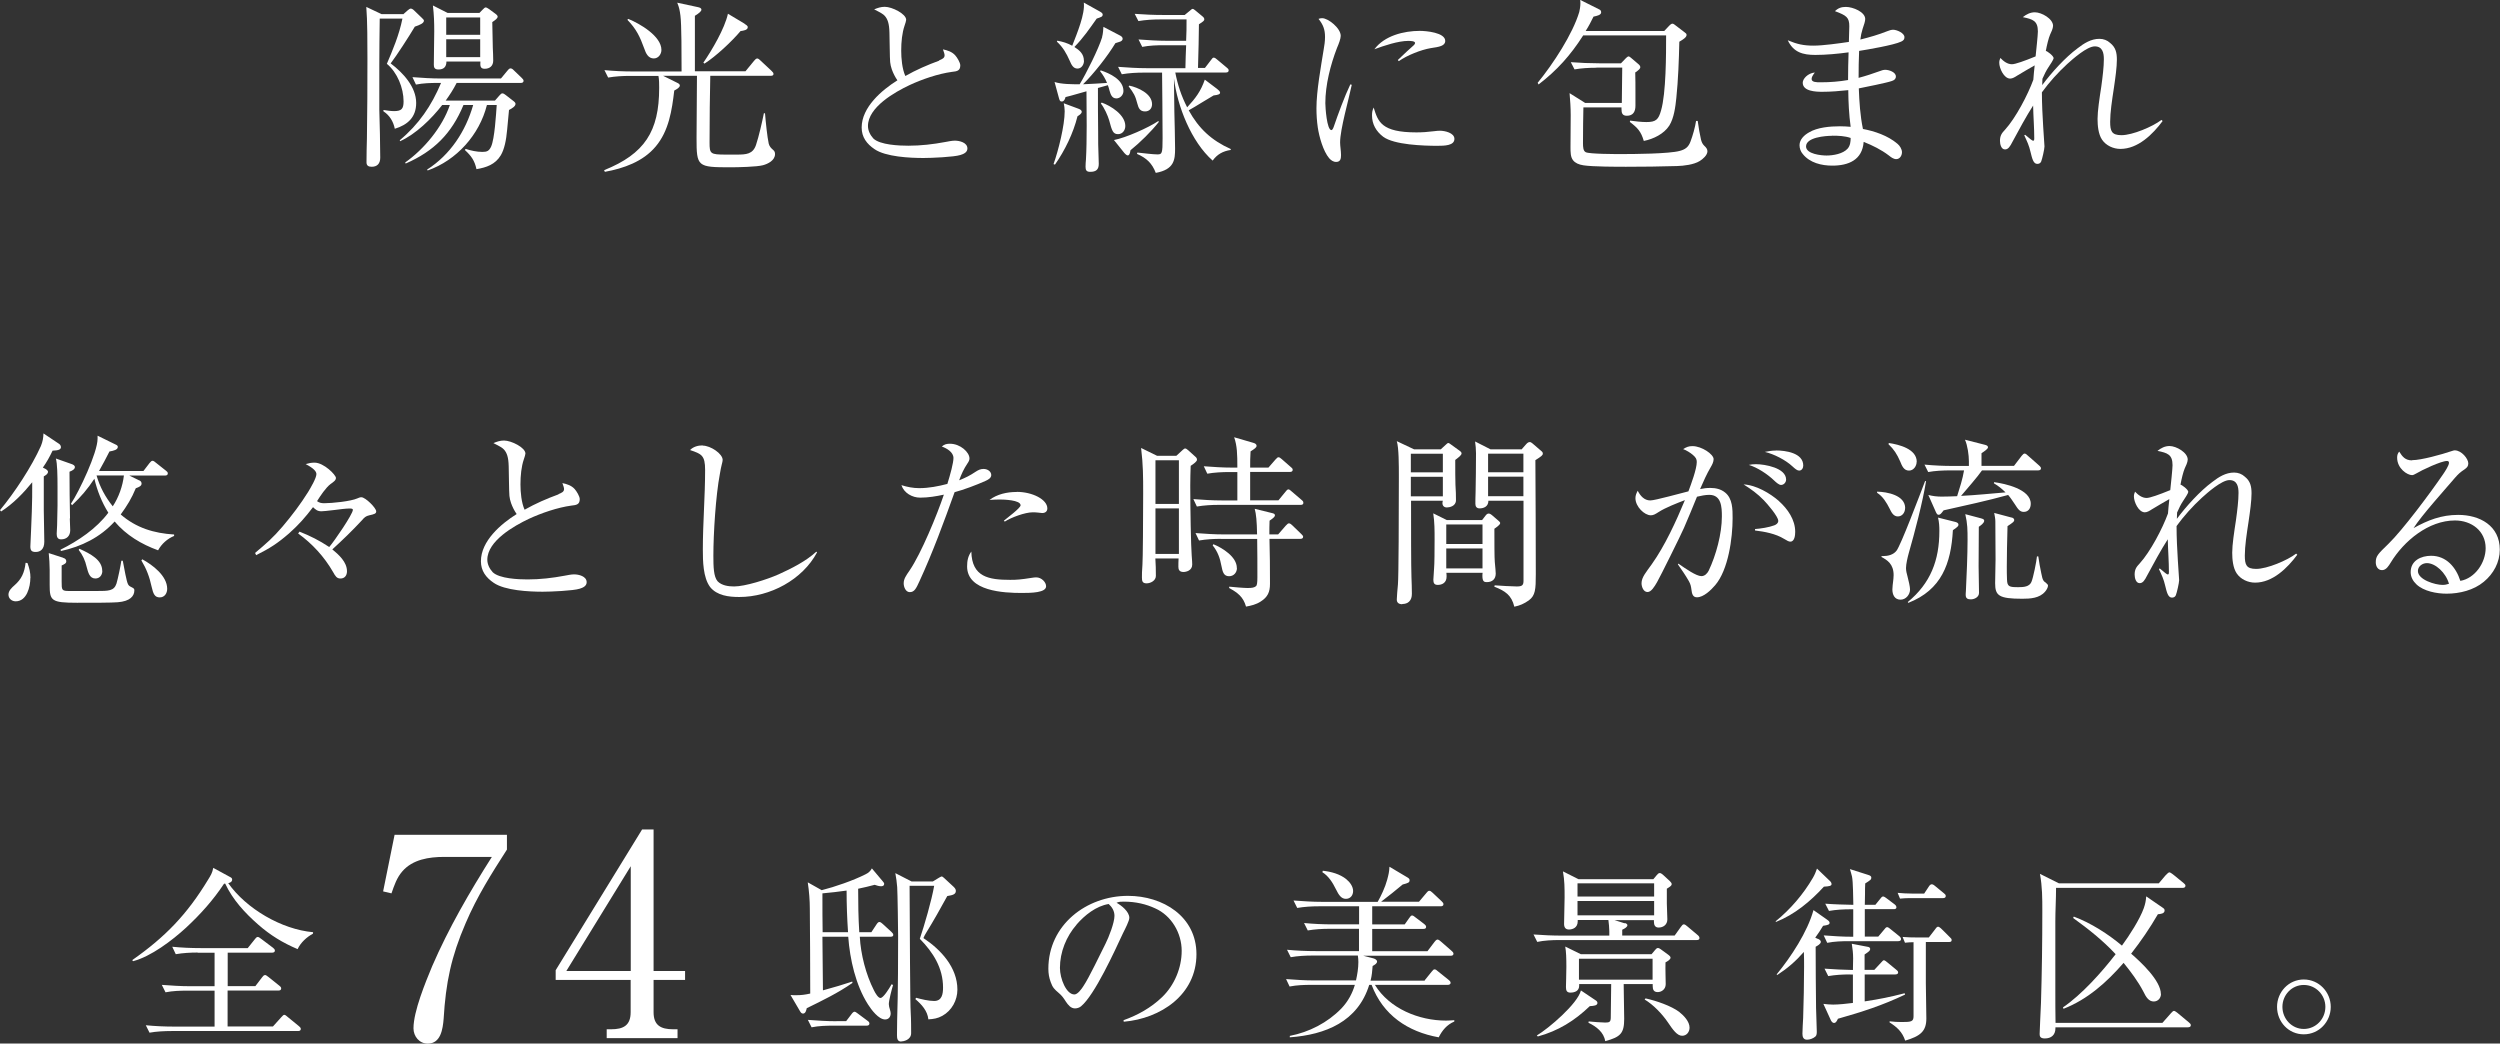 <?xml version="1.0" encoding="UTF-8"?>
<svg id="Layer_2" data-name="Layer 2" xmlns="http://www.w3.org/2000/svg" viewBox="0 0 242.09 101.05">
  <rect x="0" y="0" width="242.09" height="101.05" fill="#333333" stroke="none"/>
  <defs>
    <style>
      .cls-1 {
        fill: #fff;
      }
    </style>
  </defs>
  <g id="_文字" data-name="文字">
    <g>
      <path class="cls-1" d="M39.04,1.39l.43-.38c.11-.09,.22-.18,.31-.18,.07,0,.22,.07,.32,.18l.77,.74c.13,.13,.18,.18,.18,.25,0,.25-.38,.41-.88,.58-.52,.88-1.75,2.79-2.34,3.56,1.19,.9,2.47,2.27,2.47,3.83,0,1.39-.83,2.12-2.07,2.5-.14-.7-.5-1.3-1.1-1.69v-.13c.34,.05,.68,.11,1.03,.11,.72,0,.92-.22,.92-.94,0-1.3-.61-2.81-1.62-3.64,.56-1.31,1.19-2.79,1.51-4.38h-2.2c-.02,1.57-.04,3.11-.04,4.52v4.3c.04,1.55,.09,3.19,.09,4.65,0,.59-.31,.88-.83,.88-.31,0-.5-.11-.5-.43,0-.77,.02-1.55,.04-2.32,.04-2.57,.05-5.15,.05-7.72,0-1.35,0-3.75-.11-5.01l1.48,.7h2.09Zm-.29,12.3l-.04-.11c1.84-1.53,3.08-3.35,4-5.55h-.31c-.7,0-1.42,.02-2.12,.16l-.34-.72c.92,.07,1.84,.13,2.75,.13h5.82l.63-.76c.07-.09,.18-.22,.29-.22s.22,.07,.32,.18l.77,.74c.11,.11,.18,.18,.18,.29,0,.16-.14,.2-.27,.2h-6.21c-.32,.63-.65,1.13-1.06,1.71h4.77l.41-.47c.11-.13,.22-.23,.29-.23,.13,0,.22,.07,.34,.16l.81,.63c.07,.05,.14,.14,.14,.23,0,.23-.32,.43-.63,.59-.07,.68-.13,1.3-.18,1.91-.09,1.03-.27,1.89-.61,2.47-.54,.9-1.4,1.19-2.36,1.35-.18-.83-.5-1.28-1.12-1.85l.07-.11c.5,.16,1.08,.29,1.62,.29,.45,0,.65-.09,.85-.52,.34-.77,.47-3.06,.54-4.02h-.95c-.72,2.88-2.93,5.35-5.74,6.34l-.05-.09c2.25-1.44,3.73-3.71,4.46-6.25h-.94c-1.15,2.77-2.86,4.47-5.6,5.67l-.04-.11c1.82-1.28,3.6-3.42,4.32-5.56h-.74c-1.01,1.31-2.56,2.83-4.09,3.51ZM46.42,1.26l.31-.32c.14-.14,.22-.22,.29-.22s.18,.04,.34,.16l.61,.45c.13,.09,.22,.2,.22,.27,0,.18-.2,.32-.52,.54,.02,.83,.04,1.64,.05,2.47,.02,.36,.04,.94,.04,1.26,0,.5-.32,.79-.83,.79-.45,0-.43-.32-.41-.7h-3.29c0,.5-.25,.77-.77,.77-.4,0-.45-.22-.45-.47,0-1.06,.04-2.29,.04-3.21,0-.86-.02-1.6-.13-2.52l1.42,.72h3.1Zm-3.21,2.11h3.29V1.69h-3.29v1.67Zm0,2.16h3.29v-1.73h-3.29v1.73Z"/>
      <path class="cls-1" d="M72.19,6.9l.83-1.01c.09-.11,.2-.23,.31-.23s.27,.16,.31,.2l1.08,1.01c.14,.13,.18,.2,.18,.29,0,.16-.14,.18-.27,.18h-5.85c-.04,2-.07,4-.07,6.46,0,1.1,.07,1.17,1.6,1.17h1.03c.92,0,1.57-.04,1.87-.94,.27-.81,.59-2.2,.76-3.06h.11c.07,.86,.22,2.32,.36,2.94,.07,.27,.22,.43,.43,.61,.13,.11,.18,.23,.18,.4,0,.61-.68,.95-1.17,1.08-.59,.16-2.43,.2-3.12,.2-3.24,0-3.31-.05-3.31-2.83,0-1.96,.04-4.05,.04-6.03h-3.28l1.35,.67c.11,.05,.27,.13,.27,.27,0,.16-.2,.31-.54,.49-.22,1.89-.52,3.91-1.8,5.42-1.22,1.46-3.1,2.12-4.92,2.45l-.07-.16c3.92-1.58,5.33-3.75,5.33-7.96,0-.36,0-.81-.07-1.17h-2.75c-.7,0-1.42,.04-2.12,.16l-.36-.72c.92,.09,1.85,.13,2.77,.13h4.7c0-1.49,0-4.63-.11-5.4-.07-.52-.11-.77-.31-1.26l2,.43c.18,.04,.34,.09,.34,.25,0,.14-.18,.31-.63,.59V6.9h4.92Zm-8.14-2.07c0,.41-.29,.83-.74,.83-.54,0-.77-.5-.92-.95-.41-1.13-.77-1.91-1.64-2.79l.09-.09c1.1,.45,3.21,1.66,3.21,3.01Zm8.05-2.52c.14,.09,.31,.18,.31,.32,0,.29-.43,.34-.7,.38-.85,1.01-2.39,2.45-3.49,3.15l-.11-.09c.83-1.21,2.07-3.31,2.38-4.74l1.62,.97Z"/>
      <path class="cls-1" d="M90.93,5.85c.32-.13,.54-.23,.54-.49,0-.11-.05-.29-.16-.58,.43,.09,.88,.23,1.19,.58,.18,.2,.49,.7,.49,.97,0,.52-.31,.58-.81,.63-1.33,.18-2.9,.72-4.1,1.28-1.42,.67-4.03,2.14-4.03,3.96,0,.45,.22,.88,.52,1.21,.65,.63,2.52,.7,3.39,.7,1.21,0,2.41-.14,3.58-.36,.27-.05,.65-.13,.92-.13,.45,0,1.22,.18,1.22,.76,0,.38-.38,.54-.68,.63-.63,.2-2.83,.29-3.58,.29-1.3,0-3.66-.11-4.74-.86-.74-.5-1.24-1.15-1.24-2.09,0-1.96,1.94-3.62,3.46-4.57-.23-.34-.4-.67-.54-1.06-.09-.25-.13-.47-.16-.7-.04-.32-.05-2.38-.07-2.86-.02-.9-.18-1.31-.45-1.62-.16-.18-.41-.32-1.03-.63,.32-.14,.65-.25,1.03-.25,.7,0,2.07,.68,2.07,1.26,0,.09-.07,.32-.16,.58-.23,.67-.32,1.55-.32,2.41,0,.76,.09,1.76,.4,2.45,1.04-.59,2.16-1.08,3.29-1.49Z"/>
      <path class="cls-1" d="M103.1,10.77c0-.27-.04-.52-.09-.77l1.4,.52c.14,.05,.34,.13,.34,.31s-.27,.34-.41,.43c-.41,1.64-1.21,3.29-2.18,4.68l-.14-.05c.47-1.31,1.08-3.75,1.08-5.11Zm3.62-7.18c.09-.32,.11-.67,.13-.99l1.55,.81c.14,.07,.31,.16,.31,.34s-.16,.27-.36,.32l-.34,.11c-.77,1.28-2.07,2.92-3.13,3.98,.77-.02,1.55-.09,2.32-.13-.18-.43-.38-.77-.67-1.13l.05-.09c.88,.29,2.21,.9,2.21,2,0,.38-.31,.72-.68,.72-.45,0-.56-.4-.67-.76-.05-.18-.09-.36-.16-.52l-.96,.27c0,1.42,0,2.85,.02,4.27,0,.79,0,1.58,.04,2.36,0,.22,.02,.52,.02,.72,0,.56-.27,.77-.83,.77-.36,0-.45-.16-.45-.49,0-.22,.02-.5,.04-.72,.05-.85,.07-2.05,.07-3.26s-.02-2.43-.02-3.33c-.68,.18-1.35,.4-2.03,.56-.04,.18-.14,.43-.36,.43-.16,0-.2-.07-.27-.31l-.43-1.58c.67,.22,1.71,.22,2.43,.22,.63-1.03,1.84-3.44,2.18-4.57Zm-1.75,2.29c0,.36-.23,.76-.63,.76s-.58-.34-.76-.77c-.32-.72-.65-1.3-1.24-1.84l.05-.09c.56,.11,.94,.22,1.44,.49,.47-1.21,1.26-3.1,1.12-4.18l1.49,.83c.2,.11,.34,.2,.34,.32,0,.22-.14,.25-.58,.4-.74,1.04-1.26,1.82-2.16,2.75,.5,.32,.92,.68,.92,1.33Zm1.71,4.05c.9,.32,2.29,1.19,2.29,2.27,0,.41-.27,.79-.7,.79-.49,0-.59-.31-.86-1.33-.13-.45-.47-1.22-.81-1.64l.09-.09Zm5.49,1.8l.05,.07c-.72,.92-1.84,2.02-2.75,2.75-.05,.32-.11,.5-.27,.5-.09,0-.27-.16-.32-.23l-1.01-1.26c1.15-.22,3.33-1.19,4.3-1.84Zm2.68-7.35h-2.12c-.7,0-1.42,.02-2.12,.16l-.36-.72c.92,.07,1.85,.13,2.77,.13h1.84c.04-.68,.04-1.39,.04-2.07h-2.54c-.7,0-1.42,.04-2.12,.16l-.36-.7c.94,.07,1.85,.11,2.77,.11h2.07l.5-.41c.16-.14,.2-.18,.29-.18,.04,0,.11,.04,.23,.14l.65,.54c.16,.13,.23,.2,.23,.34,0,.11-.09,.2-.52,.47,0,.92-.05,2.83-.09,4.23h.67l.59-.77c.14-.2,.18-.23,.27-.23,.11,0,.23,.11,.34,.2l.92,.77c.09,.07,.18,.14,.18,.27,0,.16-.14,.2-.27,.2h-4.9c.23,1.19,.59,2.29,1.15,3.37,.81-.88,1.31-1.53,1.71-2.68l1.19,.9c.11,.09,.29,.23,.29,.36,0,.16-.2,.22-.63,.27-.31,.18-.72,.43-1.13,.68-.47,.29-.95,.58-1.28,.76,.97,1.76,2.21,2.92,4.07,3.75v.09c-.74,.11-1.31,.41-1.75,1.03-2.07-1.82-3.42-5.26-3.75-7.96,.02,1.08,.02,2.16,.04,3.24,.02,1.19,.07,2.36,.07,3.55,0,1.08-.07,2.03-1.87,2.36-.36-.94-.9-1.44-1.82-1.84l.04-.13c.49,.05,1.49,.18,1.94,.18s.5-.09,.5-1.58c0-2.57-.04-4.45-.05-6.34h-1.78c-.7,0-1.42,.04-2.12,.16l-.36-.72c.92,.07,1.85,.13,2.77,.13h3.75c0-.74,.05-1.48,.07-2.2Zm-3.29,5.71c0,.4-.25,.7-.68,.7-.49,0-.63-.32-.74-.74-.2-.79-.36-1.04-.85-1.69l.07-.07c.83,.18,2.2,.77,2.2,1.8Z"/>
      <path class="cls-1" d="M128.03,1.76c.59,0,1.8,.97,1.8,1.71,0,.27-.18,.76-.36,1.17-.63,1.64-1.13,3.58-1.13,5.35,0,.38,.14,2.61,.59,2.61,.07,0,.16-.13,.23-.34,.4-1.17,1.04-2.92,1.6-4.09l.14,.04c-.29,1.42-1.13,4.3-1.13,5.58,0,.36,.09,.83,.09,1.22,0,.34-.05,.67-.47,.67-.29,0-.5-.16-.68-.36-.58-.68-.97-2.09-1.1-2.97-.09-.61-.13-1.24-.13-1.87,0-1.67,.43-4,.7-5.69,.07-.38,.13-.81,.13-1.21,0-.72-.18-1.19-.63-1.75,.09-.04,.22-.07,.34-.07Zm9.13,11.06c.56,0,1.12-.04,1.66-.11,.29-.04,.49-.05,.63-.05,.45,0,1.39,.2,1.39,.79,0,.65-.95,.67-1.66,.67-1.33,0-4.18-.09-5.24-.88-.68-.52-1.08-1.21-1.08-2.07,0-.31,.04-.49,.16-.76,.42,1.37,.74,2.41,4.14,2.41Zm.34-9.83c.58,0,2.45,.16,2.45,.97,0,.49-.58,.58-1.4,.7-.95,.16-2.3,.7-3.1,1.26l-.09-.11c.41-.41,1.39-1.3,1.51-1.4,.11-.09,.16-.2,.16-.25,0-.2-.52-.2-.65-.2-.99,0-2.38,.47-3.29,.81,.97-1.31,2.84-1.78,4.41-1.78Z"/>
      <path class="cls-1" d="M161.15,3.01l.49-.52c.07-.07,.2-.2,.31-.2,.07,0,.13,.04,.2,.09l.97,.74c.14,.11,.2,.14,.2,.27,0,.23-.36,.45-.7,.65-.04,1.75-.11,3.71-.29,5.44-.09,.86-.22,1.94-.68,2.68-.52,.81-1.53,1.3-2.47,1.49-.27-.92-.59-1.26-1.35-1.84l.02-.13c.5,.07,1.08,.14,1.58,.14,.92,0,1.17-.23,1.42-1.12,.49-1.67,.49-5.46,.49-7.27h-8.03c-1.22,1.91-2.52,3.37-4.32,4.75l-.09-.16c1.51-1.84,3.4-4.74,4.03-6.86,.05-.18,.11-.58,.11-.81,0-.13,0-.23-.02-.36l1.8,.9c.16,.07,.23,.14,.23,.31,0,.25-.4,.34-.74,.41-.23,.47-.47,.94-.76,1.39h7.6Zm-6.57,3.55c-.7,0-1.42,.04-2.11,.16l-.36-.7c.92,.07,1.84,.11,2.75,.11h2.11l.45-.47c.07-.07,.2-.2,.29-.2,.05,0,.13,.05,.23,.14l.74,.63c.11,.09,.16,.2,.16,.27,0,.16-.16,.29-.49,.52,.02,.63,.02,1.24,.02,1.87v1.35c0,.56-.22,.97-.83,.97-.45,0-.52-.27-.52-.65v-.16h-3.69c-.02,1.03-.04,2.05-.04,3.46,0,.38,.02,.76,.27,.88,.36,.18,2.88,.18,3.44,.18,1.17,0,4.66-.02,5.67-.31,.52-.14,.83-.36,1.03-.9,.22-.58,.45-1.39,.54-2h.16c.07,.58,.22,1.39,.32,1.82,.07,.25,.14,.41,.31,.58,.2,.18,.31,.34,.31,.54,0,.38-.45,.76-.74,.94-.58,.36-1.55,.47-2.21,.49-1.64,.05-3.28,.07-4.93,.07-.83,0-3.22,0-4.12-.14-.47-.07-.81-.23-1.01-.49-.25-.31-.25-.79-.25-1.28,0-1.31,.02-2.2,.02-3.1,0-.72-.05-1.42-.11-2.12l1.51,.95h3.55l.04-3.42h-2.5Z"/>
      <path class="cls-1" d="M179.08,2.56c0-.88-.27-1.06-1.39-1.48,.32-.31,.63-.41,1.06-.41,.68,0,1.87,.49,1.87,1.17,0,.22-.11,.54-.25,.95-.11,.34-.18,.68-.22,1.04,.88-.22,1.76-.47,2.61-.81,.18-.07,.38-.14,.56-.14,.36,0,1.1,.32,1.1,.72,0,.22-.09,.32-.32,.43-.72,.34-3.19,.76-4.07,.9-.04,.83-.05,1.82-.05,2.61,.68-.18,1.35-.4,2.04-.65,.18-.07,.36-.13,.54-.13,.36,0,1.03,.22,1.03,.65,0,.23-.16,.36-.38,.43-.49,.18-2.58,.59-3.21,.72,.05,1.33,.13,2.61,.4,3.93,1.08,.2,2.41,.63,3.35,1.44,.22,.18,.43,.52,.43,.81,0,.32-.2,.67-.56,.67-.27,0-.52-.2-.72-.36-.74-.56-1.57-.97-2.43-1.31-.13,1.75-1.46,2.3-3.04,2.3-1.04,0-2.18-.27-2.86-1.13-.2-.23-.31-.54-.31-.85,0-.56,.47-.99,.92-1.24,.81-.49,2.05-.59,2.99-.59,.34,0,.7,.02,1.04,.05-.16-1.19-.22-2.38-.23-3.55-.85,.09-1.67,.16-2.52,.16-.61,0-1.89-.04-1.89-.88,0-.38,.49-.92,1.17-.99-.23,.31-.31,.47-.31,.63,0,.32,.49,.32,.85,.32,.96,0,1.82-.07,2.68-.22,0-.9,.02-1.78,.05-2.68-1.01,.14-2.2,.25-3.22,.25-1.21,0-2.12-.25-2.67-1.42,.9,.38,1.53,.52,2.5,.52,.92,0,2.47-.22,3.42-.36,0-.5,.04-1.01,.04-1.51Zm-1.67,10.59c-.63,0-2.52,.14-2.52,1.03,0,.74,1.48,.88,1.98,.88,.65,0,1.6-.16,2.05-.67,.25-.29,.29-.67,.29-1.03-.58-.2-1.19-.22-1.8-.22Z"/>
      <path class="cls-1" d="M198.86,5.65c0,.11-.31,.59-.52,.9-.16,.23-.4,.7-.56,1.08-.02,.34-.02,.47-.02,.61,.9-1.21,2.23-2.68,3.42-3.56,.63-.49,1.31-.92,2.12-.92,.4,0,.76,.14,1.04,.4,.54,.43,.65,.95,.65,1.62,0,.72-.14,1.73-.29,2.75-.18,1.17-.36,2.36-.36,3.26s.14,1.3,1.1,1.3c1.06,0,3.03-.83,3.87-1.48l.11,.11c-.95,1.28-2.38,2.7-4.09,2.7-.68,0-1.39-.32-1.78-.9-.36-.54-.43-1.37-.43-2,0-.77,.18-1.96,.36-3.13,.13-.95,.25-1.91,.25-2.66,0-.61-.13-1.24-.88-1.24s-2.12,1.21-2.67,1.71c-.9,.83-1.73,1.75-2.45,2.74,0,2.18,.25,4.95,.25,5.24,0,.25-.22,1.22-.32,1.46-.07,.16-.2,.23-.38,.23-.38,0-.5-.54-.65-1.15-.14-.63-.34-1.04-.61-1.62l.09-.05c.47,.41,.7,.58,.77,.58,.11,0,.11-.13,.11-.22,0-1.06-.09-2.12-.11-3.19-.65,1.01-1.42,2.43-2,3.51-.23,.45-.41,.74-.72,.74-.38,0-.49-.52-.49-.83,0-.49,.16-.74,.49-1.08,1.03-1.13,2.21-3.38,2.74-4.84,.04-.45,.07-.92,.13-1.39-.47,.25-1.22,.72-1.69,.99-.2,.13-.45,.29-.68,.29-.61,0-1.06-1.01-1.06-1.53,0-.18,.04-.31,.11-.47,.29,.31,.67,.61,1.12,.61,.32,0,1.22-.32,2.29-.76,.05-.49,.22-2.05,.22-2.41,0-1.04-.49-1.19-1.46-1.39,.34-.27,.72-.47,1.17-.47,.65,0,1.76,.63,1.76,1.31,0,.25-.18,.63-.29,.86-.14,.32-.31,1.01-.41,1.57,.13,.02,.76,.47,.76,.72Z"/>
      <path class="cls-1" d="M4.34,45.37c.18,.09,.31,.22,.31,.31,0,.22-.25,.36-.41,.45v3.29c0,.29,.05,2.61,.05,3.04,0,.74-.4,.99-.83,.99-.4,0-.52-.14-.52-.54,0-.02,.13-2.83,.14-3.35,.04-.92,.04-1.91,.04-2.86-.86,1.06-1.84,2.07-3.01,2.83l-.11-.13c1.42-1.71,3.06-4.2,3.96-6.21,.18-.45,.23-.76,.25-1.22l1.51,1.01c.11,.07,.18,.2,.18,.32,0,.22-.22,.32-.81,.34-.27,.58-.58,1.13-.94,1.64l.18,.09Zm-1.4,10.59c0,.86-.34,2.27-1.42,2.27-.38,0-.7-.27-.7-.65s.32-.67,.58-.9c.68-.59,.97-1.22,1.08-2.18l.18,.02c.18,.49,.29,.92,.29,1.44Zm3.17-1.94c.18,.05,.31,.14,.31,.34,0,.18-.13,.25-.45,.4v1.55c0,.85,0,.92,.77,.92h2.61c1.17,0,1.69,0,1.93-.72,.14-.47,.4-1.71,.47-2.21h.14c.09,.47,.14,.77,.25,1.31,.22,1.03,.25,1.08,.58,1.24,.25,.13,.29,.16,.29,.32,0,.54-.4,1.06-1.62,1.15-.61,.05-2.29,.05-3.93,.05-2.5,0-2.65-.2-2.65-1.73v-1.46c0-.54-.04-1.08-.09-1.62l1.39,.45Zm.65-3.82c.02,.31,.04,.95,.04,1.15,0,.54-.34,.88-.88,.88-.34,0-.43-.23-.43-.54,0-.09,.02-.47,.04-.81,.02-.58,.04-1.49,.04-1.91v-1.82c0-1.12-.02-2.27-.16-2.75l1.53,.54c.14,.05,.31,.13,.31,.29,0,.18-.16,.31-.52,.45,0,1.49,.02,3.01,.05,4.52Zm6.72-3.69c.16,.07,.23,.18,.23,.32,0,.23-.25,.34-.56,.45-.41,.99-.83,1.67-1.46,2.54,1.5,1.3,3.22,1.82,5.17,1.94v.14c-.63,.25-1.22,.77-1.55,1.39-1.62-.59-3.08-1.46-4.21-2.79-1.39,1.53-3.21,2.43-5.2,2.86l-.04-.13c1.71-.85,3.47-2.03,4.63-3.58-.63-1.01-1.08-2.14-1.35-3.29-.65,.99-1.3,1.75-2.16,2.56l-.11-.14c.79-1.17,2.58-4.95,2.58-6.3v-.29l1.69,.83c.16,.07,.27,.13,.27,.25,0,.29-.41,.38-.81,.45-.32,.63-.65,1.26-1.01,1.89h4.3l.59-.77c.11-.14,.2-.22,.29-.22,.11,0,.23,.11,.34,.2l.96,.76c.11,.09,.18,.14,.18,.27,0,.16-.14,.2-.27,.2h-3.46l.96,.47Zm-3.57,8.77c0,.4-.25,.74-.67,.74-.56,0-.7-.56-.85-1.13-.14-.61-.38-1.15-.77-1.64l.07-.11c1.08,.49,2.21,1.08,2.21,2.14Zm-.56-9.24c.32,1.12,.85,2.09,1.57,2.99,.58-.88,.96-1.96,1.08-2.99h-2.65Zm6.84,10.98c0,.43-.25,.83-.72,.83s-.63-.31-.79-1.04c-.2-.94-.5-1.73-.99-2.54l.09-.11c.99,.54,2.41,1.6,2.41,2.86Z"/>
      <path class="cls-1" d="M24.68,53.56c1.13-.95,1.75-1.48,2.68-2.57,.9-1.06,1.75-2.18,2.49-3.37,.23-.38,.79-1.33,.79-1.71,0-.25-.25-.56-1.04-.97,.31-.09,.54-.14,.86-.14,.9,0,2.07,1.19,2.07,1.48,0,.23-.22,.38-.52,.59-.47,.36-.99,1.15-1.31,1.66,.23,.16,.41,.2,.7,.2,.74,0,2.56-.18,3.21-.47,.11-.05,.25-.11,.38-.11,.4,0,1.44,1.04,1.44,1.37,0,.22-.18,.27-.67,.38-.34,.07-.49,.22-.72,.49-.92,.99-1.87,1.91-2.86,2.81,.63,.52,1.42,1.22,1.42,2.12,0,.4-.22,.7-.63,.7-.36,0-.49-.22-.72-.63-.85-1.48-2.02-2.75-3.38-3.73l.13-.18c1.08,.43,1.91,.85,2.88,1.49,.49-.56,2.29-3.19,2.29-3.6,0-.11-.13-.13-.32-.13-.36,0-1.04,.09-1.42,.14-.76,.09-1.15,.13-1.31,.13-.38,0-.56-.16-.81-.4-.77,1.01-1.37,1.69-2.32,2.54-1.12,.97-1.85,1.44-3.19,2.11l-.09-.2Z"/>
      <path class="cls-1" d="M54.08,47.85c.32-.13,.54-.23,.54-.49,0-.11-.05-.29-.16-.58,.43,.09,.88,.23,1.19,.58,.18,.2,.49,.7,.49,.97,0,.52-.31,.58-.81,.63-1.33,.18-2.9,.72-4.11,1.28-1.42,.67-4.03,2.14-4.03,3.96,0,.45,.22,.88,.52,1.21,.65,.63,2.52,.7,3.38,.7,1.21,0,2.41-.14,3.58-.36,.27-.05,.65-.13,.92-.13,.45,0,1.22,.18,1.22,.76,0,.38-.38,.54-.68,.63-.63,.2-2.83,.29-3.58,.29-1.3,0-3.65-.11-4.74-.86-.74-.5-1.24-1.15-1.24-2.09,0-1.96,1.94-3.62,3.46-4.57-.23-.34-.4-.67-.54-1.06-.09-.25-.13-.47-.16-.7-.04-.32-.05-2.38-.07-2.86-.02-.9-.18-1.31-.45-1.62-.16-.18-.41-.32-1.03-.63,.32-.14,.65-.25,1.03-.25,.7,0,2.07,.68,2.07,1.26,0,.09-.07,.32-.16,.58-.23,.67-.32,1.55-.32,2.41,0,.76,.09,1.76,.4,2.45,1.04-.59,2.16-1.08,3.29-1.49Z"/>
      <path class="cls-1" d="M68.04,43.15c.77,0,1.94,.79,1.94,1.39,0,.11-.04,.25-.09,.45-.04,.14-.13,.58-.18,.9-.4,2.09-.63,5.78-.63,7.92,0,1.06,.02,2.03,.41,2.48,.4,.41,1.04,.5,1.6,.5,1.06,0,3.17-.67,4.3-1.17,1.24-.56,2.67-1.28,3.66-2.2l.07,.07c-1.42,2.66-4.56,4.32-7.53,4.32-1.01,0-2.16-.13-2.83-.97-.68-.92-.7-2.52-.7-3.62,0-2.58,.22-5.13,.22-7.71,0-1.42-.34-1.55-1.46-1.93,.31-.32,.77-.45,1.21-.45Z"/>
      <path class="cls-1" d="M92.33,44.36c0-.58-.65-.95-1.13-1.12,.25-.22,.47-.27,.79-.27,1.01,0,1.89,.83,1.89,1.42,0,.18-.07,.31-.23,.54-.31,.47-.54,.95-.77,1.58,.63-.25,1.03-.45,1.6-.83,.25-.16,.45-.27,.77-.27,.38,0,.74,.25,.74,.59,0,.31-.34,.47-.58,.58-.85,.38-2.09,.85-2.97,1.08-1.04,2.9-2.11,5.82-3.4,8.62-.32,.7-.49,1.06-.94,1.06-.4,0-.59-.5-.59-.85,0-.43,.22-.74,.58-1.26,1.13-1.67,2.65-5.37,3.31-7.33-.74,.16-1.51,.29-2.29,.29s-1.57-.45-1.82-1.21c.58,.18,1.12,.29,1.73,.29,.92,0,1.84-.18,2.72-.41,.29-.94,.59-2.03,.59-2.52Zm5.49,11.79c.63,0,.97-.02,2.12-.2,.13-.02,.27-.04,.4-.04,.52,0,.96,.47,.96,.86,0,.63-1.44,.65-2.36,.65-1.73,0-5.29-.16-5.29-2.57,0-.54,.09-1.01,.41-1.44,.05,2.47,1.69,2.74,3.76,2.74Zm.63-8.52c1.53,0,2.97,.74,2.97,1.6,0,.31-.22,.45-.5,.45-.07,0-.23-.02-.47-.05-.16-.02-.34-.02-.45-.02-.74,0-2.09,.5-2.7,.9l-.09-.09c.27-.23,1.62-1.22,1.62-1.49,0-.52-1.66-.56-2.02-.56s-.67,.02-.99,.04c.74-.56,1.69-.77,2.63-.77Z"/>
      <path class="cls-1" d="M113.91,44.14l.63-.58c.11-.09,.16-.13,.22-.13,.09,0,.16,.05,.29,.16l.72,.65c.11,.09,.14,.18,.14,.29,0,.14-.27,.36-.61,.58-.02,.63-.04,1.28-.04,1.91,0,2.25,.07,5.94,.14,6.77,.04,.47,.05,.77,.05,.88,0,.58-.58,.72-.85,.72-.41,0-.49-.25-.49-.5,0-.27,0-.5,.02-.81h-2.25c.04,.56,.05,1.13,.05,1.69,0,.45-.5,.72-.9,.72s-.45-.22-.45-.56c0-.29,0-.65,.05-1.26,.04-.4,.07-4.57,.07-6.86,0-1.67,0-2.75-.2-4.43l1.55,.76h1.84Zm-2.02,4.66h2.27v-4.23h-2.27v4.23Zm0,4.84h2.27v-4.41h-2.27v4.41Zm10.95-8.37l.67-.77c.16-.18,.22-.22,.29-.22,.09,0,.18,.05,.32,.18l.88,.77c.09,.07,.18,.14,.18,.27,0,.16-.14,.2-.27,.2h-3.85v2.75h2.74l.68-.83c.11-.14,.18-.23,.29-.23,.07,0,.14,.05,.31,.2l.97,.83c.13,.11,.16,.16,.16,.27,0,.18-.14,.2-.27,.2h-7.92c-.7,0-1.42,.04-2.12,.16l-.34-.72c.92,.07,1.84,.13,2.75,.13h1.51v-2.75h-.79c-.67,0-1.46,.04-2.12,.16l-.34-.72c.92,.07,1.84,.13,2.75,.13h.5c0-1.31-.02-2.11-.31-2.94l1.85,.54c.14,.04,.32,.11,.32,.29,0,.16-.16,.27-.58,.54-.04,.52-.04,1.04-.04,1.57h1.76Zm-4.61,6.91c-.7,0-1.42,.04-2.12,.16l-.34-.72c.92,.07,1.84,.13,2.75,.13h3.21c-.02-1.28-.09-1.98-.23-2.48l1.62,.4c.25,.05,.34,.11,.34,.23,0,.11-.09,.23-.52,.52-.02,.45-.02,.88-.02,1.33h.85l.74-.85c.16-.18,.23-.22,.31-.22,.09,0,.2,.07,.31,.18l.88,.85c.11,.11,.18,.18,.18,.27,0,.16-.14,.2-.27,.2h-2.99c.04,1.3,.05,2.9,.05,4.36,0,.79-.22,1.28-.9,1.71-.45,.29-.92,.4-1.42,.49-.27-.95-.81-1.35-1.64-1.8l.02-.13c.36,.04,1.42,.13,1.76,.13,.47,0,.65-.04,.83-.18,.09-.07,.13-.32,.13-.86,0-1.24,0-2.45-.02-3.71h-3.49Zm1.55,2.83c0,.43-.31,.79-.76,.79-.54,0-.63-.45-.74-.99-.14-.76-.36-1.39-.85-2l.07-.11c.88,.36,2.27,1.22,2.27,2.3Z"/>
      <path class="cls-1" d="M135.78,58.51c-.31,0-.52-.14-.52-.45,0-.22,.07-1.06,.11-1.46,.07-.7,.09-6.86,.09-10.37,0-1.26,0-2.84-.2-3.51l1.67,.79h2.59l.47-.43c.11-.11,.2-.18,.25-.18,.07,0,.14,.05,.22,.11l.94,.68c.07,.05,.13,.13,.13,.22,0,.13-.16,.29-.61,.63,0,.68,0,2.18,.02,2.41,.04,.47,.05,1.12,.05,1.49,0,.59-.65,.7-.88,.7-.27,0-.43-.16-.43-.43,0-.07,.02-.14,.04-.22h-3.08c0,2.47,0,6.43,.04,7.42,.02,.52,.04,1.06,.04,1.58,0,.32-.07,.58-.27,.77-.16,.16-.41,.23-.65,.23Zm3.94-12.77v-1.8h-3.1v1.8h3.1Zm0,2.32v-1.89h-3.1v1.89h3.1Zm3.8,2.3l.31-.4c.09-.13,.2-.23,.32-.23s.22,.07,.31,.14l.65,.56c.13,.11,.16,.16,.16,.23,0,.16-.4,.43-.56,.54,0,1.15,0,2.86,.04,3.22,.05,.49,.09,1.01,.09,1.12,0,.54-.34,.83-.86,.83-.22,0-.43-.02-.43-.59,0-.11,0-.2,.02-.31h-3.51c.02,.13,.02,.27,.02,.38,0,.59-.45,.79-.85,.79-.34,0-.43-.18-.43-.5,0-.14,.04-.68,.07-1.1,.04-.38,.05-1.78,.05-2.81,0-.88,0-1.64-.13-2.52l1.31,.65h3.42Zm-3.47,2.32h3.51v-1.89h-3.51v1.89Zm0,2.36h3.51v-1.93h-3.51v1.93Zm7.31-11.54l.43-.49c.14-.16,.25-.2,.34-.2s.14,.02,.27,.13l.86,.74c.11,.09,.14,.14,.14,.27,0,.11-.11,.23-.72,.61,.02,3.67,.04,7.36,.04,11.04,0,1.48-.04,2.07-.68,2.54-.45,.32-.86,.5-1.4,.61-.27-1.13-.9-1.53-1.94-1.94l.04-.13c.47,.04,1.75,.11,2.14,.11,.5,0,.65-.11,.65-.54v-7.76h-3.4c0,.59-.49,.74-.85,.74-.27,0-.41-.16-.41-.43,0-.11,0-.85,.02-1.15,.02-.34,.04-3.21,.04-3.75,0-.4-.04-.79-.09-1.15l1.49,.76h3.04Zm-3.26,2.23h3.42v-1.8h-3.42v1.8Zm0,2.32h3.42v-1.89h-3.42v1.89Z"/>
      <path class="cls-1" d="M164.31,44.75c0-.29-.09-.45-.38-.7-.23-.2-.63-.45-.94-.56,.31-.2,.54-.29,.9-.29,.9,0,2.05,.79,2.05,1.26,0,.27-.14,.54-.27,.76-.4,.68-.72,1.4-1.04,2.14,.34-.07,.63-.11,.99-.11,.52,0,1.03,.11,1.44,.45,.72,.58,.72,1.62,.72,2.47,0,1.93-.41,5.01-1.69,6.5-.4,.47-1.12,1.17-1.76,1.17-.38,0-.49-.29-.54-.76-.04-.29-.07-.49-.25-.81-.32-.56-.68-1.08-1.06-1.62l.05-.07c.7,.49,1.73,1.21,2.23,1.21,.32,0,.56-.25,.7-.52,.72-1.51,1.28-3.58,1.28-5.26,0-.9-.04-2.09-1.22-2.09-.41,0-.79,.09-1.19,.18-.41,1.01-.83,2.03-1.26,3.02-.25,.59-2.32,4.77-2.61,5.26-.25,.43-.56,.95-.92,.95-.4,0-.58-.52-.58-.85,0-.58,.45-1.08,.99-1.84,1.28-1.8,2.36-4.16,3.21-6.21-.76,.29-1.87,.72-2.54,1.15-.31,.2-.5,.32-.76,.32-.61,0-1.49-.83-1.49-1.66,0-.27,.09-.47,.22-.72,.25,.49,.63,.94,1.22,.94,.47,0,3.01-.72,3.69-.88,.25-.67,.81-2.16,.81-2.85Zm7.96,3.78c.85,.76,1.57,1.8,1.57,2.97,0,.31-.05,.95-.47,.95-.14,0-.29-.07-.61-.27-.81-.5-1.89-.7-2.81-.81v-.14c.54-.04,1.35-.16,1.87-.36,.18-.07,.38-.2,.38-.43,0-.43-1.08-1.67-1.4-2-.61-.63-1.24-1.08-1.96-1.53,1.19,.05,2.56,.85,3.44,1.62Zm-2.23-3.58c.86,0,2.92,.36,2.92,1.49,0,.27-.22,.52-.49,.52-.22,0-.52-.29-.67-.43-.63-.61-1.62-1.26-2.45-1.51,.25-.05,.41-.07,.68-.07Zm1.93-1.33c.92,0,2.65,.23,2.65,1.46,0,.23-.13,.49-.4,.49-.18,0-.38-.16-.65-.41-.65-.61-1.78-1.19-2.67-1.4,.38-.07,.67-.13,1.06-.13Z"/>
      <path class="cls-1" d="M184.48,49.22c0,.4-.27,.79-.7,.79s-.63-.41-.79-.74c-.31-.61-.65-1.19-1.22-1.55v-.11c.97,.02,2.72,.34,2.72,1.6Zm-2.14,4.63c.49,0,1.01-.13,1.31-.52,.2-.25,.76-1.58,1.33-3.02,.61-1.55,1.24-3.19,1.44-3.73l.09,.02c-.32,2-1.1,4.97-1.67,6.95-.11,.4-.27,1.06-.27,1.46,0,.27,.07,.54,.14,.79,.11,.41,.25,1.03,.25,1.28,0,.5-.4,.99-.92,.99-.58,0-.79-.49-.79-.99,0-.25,.05-.58,.07-.76,.02-.18,.05-.41,.05-.63,0-1.08-.63-1.46-1.17-1.75v-.09h.13Zm3.26-9.13c0,.4-.29,.85-.74,.85-.5,0-.68-.45-.86-.9-.31-.7-.58-1.13-1.13-1.66l.04-.11c.95,.14,2.7,.56,2.7,1.82Zm-.86,13.58c2.21-1.82,3.06-4.05,3.06-6.88,0-.43-.02-.86-.13-1.3l1.71,.43c.13,.04,.27,.11,.27,.25,0,.13-.04,.2-.54,.54-.18,3.24-1.1,5.78-4.32,7.04l-.05-.09Zm5.15-10.28c1.44-.07,2.88-.22,4.32-.34-.4-.38-.67-.61-1.13-.88l.02-.11c1.06,.14,3.55,.68,3.55,2.09,0,.43-.22,.79-.68,.79-.38,0-.56-.27-.86-.74-.22-.32-.4-.61-.65-.9-1.95,.54-4.18,1.03-6.25,1.49-.22,.29-.32,.43-.47,.43-.13,0-.18-.07-.27-.25l-.74-1.67c.43,.11,.83,.16,1.28,.16,.5,0,1.01-.02,1.51-.04,.25-.79,.54-1.69,.67-2.5h-1.35c-.67,0-1.48,.04-2.12,.16l-.36-.72c.92,.09,1.84,.13,2.77,.13h1.53v-.45c0-.59-.13-1.55-.38-2.09l1.96,.5c.13,.04,.27,.09,.27,.23,0,.16-.31,.36-.63,.58v1.22h3.15l.74-.97c.09-.11,.2-.22,.27-.22,.13,0,.22,.09,.36,.22l1.04,.92c.16,.14,.2,.22,.2,.29,0,.16-.14,.2-.29,.2h-5.42c-.45,.65-1.48,1.82-2.03,2.47Zm1.96,2.18c.13,.04,.29,.07,.29,.23,0,.23-.36,.47-.52,.58,0,1.28-.02,2.56-.02,3.82,0,.86,.04,1.73,.04,2.58,0,.43-.47,.63-.79,.63-.31,0-.5-.09-.5-.43,0-.04,0-.2,.02-.4,.07-1.35,.16-3.55,.16-4.92,0-.95,0-1.57-.22-2.5l1.55,.41Zm2.95-.09c.13,.04,.25,.11,.25,.25s-.09,.22-.65,.59c-.04,1.58-.07,2.77-.07,3.89,0,.43,0,.85,.02,1.28,.02,.7,.23,.74,1.1,.74,.54,0,1.06-.05,1.26-.5,.18-.4,.5-2.02,.54-2.48h.13c.07,.56,.18,1.1,.29,1.64,.14,.74,.22,.74,.47,.94,.09,.07,.18,.16,.18,.25,0,.18-.16,.45-.29,.59-.54,.63-1.42,.68-2.2,.68-2.29,0-2.63-.31-2.63-1.51,0-.49,.04-1.75,.04-2.3,0-.74-.02-3.17-.02-3.71,0-.25-.07-.54-.11-.79l1.69,.45Z"/>
      <path class="cls-1" d="M211.9,47.65c0,.11-.31,.59-.52,.9-.16,.23-.4,.7-.56,1.08-.02,.34-.02,.47-.02,.61,.9-1.21,2.23-2.68,3.42-3.56,.63-.49,1.31-.92,2.12-.92,.4,0,.76,.14,1.04,.4,.54,.43,.65,.95,.65,1.62,0,.72-.14,1.73-.29,2.75-.18,1.17-.36,2.36-.36,3.26s.14,1.3,1.1,1.3c1.06,0,3.03-.83,3.87-1.48l.11,.11c-.95,1.28-2.38,2.7-4.09,2.7-.68,0-1.39-.32-1.78-.9-.36-.54-.43-1.37-.43-2,0-.77,.18-1.96,.36-3.13,.13-.95,.25-1.91,.25-2.66,0-.61-.13-1.24-.88-1.24s-2.12,1.21-2.67,1.71c-.9,.83-1.73,1.75-2.45,2.74,0,2.18,.25,4.95,.25,5.24,0,.25-.22,1.22-.32,1.46-.07,.16-.2,.23-.38,.23-.38,0-.5-.54-.65-1.15-.14-.63-.34-1.04-.61-1.62l.09-.05c.47,.41,.7,.58,.77,.58,.11,0,.11-.13,.11-.22,0-1.06-.09-2.12-.11-3.19-.65,1.01-1.42,2.43-2,3.51-.23,.45-.41,.74-.72,.74-.38,0-.49-.52-.49-.83,0-.49,.16-.74,.49-1.08,1.03-1.13,2.21-3.38,2.74-4.84,.04-.45,.07-.92,.13-1.39-.47,.25-1.22,.72-1.69,.99-.2,.13-.45,.29-.68,.29-.61,0-1.06-1.01-1.06-1.53,0-.18,.04-.31,.11-.47,.29,.31,.67,.61,1.12,.61,.32,0,1.22-.32,2.29-.76,.05-.49,.22-2.05,.22-2.41,0-1.04-.49-1.19-1.46-1.39,.34-.27,.72-.47,1.17-.47,.65,0,1.76,.63,1.76,1.31,0,.25-.18,.63-.29,.86-.14,.32-.31,1.01-.41,1.57,.13,.02,.76,.47,.76,.72Z"/>
      <path class="cls-1" d="M233.59,44.56c.88,0,2.88-.56,3.76-.86,.25-.09,.31-.09,.36-.09,.65,0,1.31,.81,1.31,1.26,0,.29-.13,.41-.36,.58-.41,.27-.61,.45-.94,.83-1.03,1.21-3.24,3.65-4,4.86,1.39-.77,2.68-1.28,4.32-1.28,2.09,0,4.03,1.04,4.03,3.37,0,1.22-.61,2.34-1.55,3.11-.97,.81-2.34,1.15-3.6,1.15-.94,0-2.21-.23-2.92-.9-.34-.32-.56-.72-.56-1.19,0-1.12,1.01-1.58,1.98-1.58,1.48,0,2.41,1.12,2.83,2.43,1.42-.25,2.45-1.76,2.45-3.17,0-1.67-1.37-2.68-2.97-2.68-2.56,0-4.95,1.98-6.23,4.09-.18,.29-.43,.72-.83,.72-.43,0-.61-.4-.61-.76,0-.61,.22-.81,1.22-1.78,1.41-1.37,4.09-4.97,5.29-6.73,.16-.23,.58-.86,.58-1.12,0-.13-.07-.18-.2-.18-.56,0-2.43,.88-2.97,1.21-.18,.11-.31,.16-.41,.16-.45,0-1.44-.63-1.44-1.69,0-.25,.05-.4,.2-.59,.31,.5,.59,.85,1.24,.85Zm1.42,9.97c-.43,0-.87,.31-.87,.76,0,.86,1.69,1.35,2.38,1.35,.25,0,.41-.04,.63-.11-.31-1.08-1.31-2-2.14-2Z"/>
      <path class="cls-1" d="M30.32,90.28l-.02,.14c-.59,.31-1.19,.86-1.48,1.49-1.44-.61-2.65-1.35-3.82-2.38-1.28-1.12-2.47-2.41-3.19-3.96h-.11c-1.06,1.6-2.29,2.97-3.69,4.27-1.33,1.22-3.39,2.79-5.13,3.24l-.07-.11c3.21-2.25,5.31-4.43,7.35-7.8,.25-.4,.41-.67,.49-1.13l1.69,.92c.09,.05,.14,.11,.14,.22,0,.22-.22,.31-.38,.34,1.75,2.48,5.17,4.48,8.21,4.75Zm-11.18,1.96c-.7,0-1.42,.04-2.12,.16l-.34-.72c.92,.09,1.84,.13,2.75,.13h4.56l.68-.85c.05-.07,.18-.23,.27-.23,.11,0,.18,.05,.4,.22l1.1,.83c.09,.07,.18,.16,.18,.27,0,.16-.14,.2-.27,.2h-4.3v3.24h2.68l.65-.85c.09-.11,.16-.22,.29-.22,.07,0,.11,.02,.32,.18l1.06,.85c.09,.07,.18,.14,.18,.27,0,.16-.14,.2-.27,.2h-4.92v3.48h4.39l.81-.9c.14-.16,.22-.23,.29-.23,.09,0,.22,.11,.32,.2l1.1,.9c.09,.07,.18,.16,.18,.27,0,.16-.14,.2-.27,.2h-12.26c-.67,0-1.48,.04-2.12,.16l-.36-.72c.92,.09,1.84,.13,2.77,.13h3.89v-3.48h-2.63c-.72,0-1.42,.02-2.12,.16l-.36-.72c.92,.07,1.84,.13,2.77,.13h2.34v-3.24h-1.64Z"/>
      <path class="cls-1" d="M49.09,82.27c-1.51,2.35-2.89,4.53-4,7.13-1.4,3.24-1.92,5.75-2.13,9.26-.08,.97-.27,2.4-1.54,2.4-.81,0-1.38-.7-1.38-1.48,0-1.65,1.16-4.45,1.81-6.02,1.59-3.67,3.62-7.18,5.78-10.58h-4.62c-1.46,0-3.05,.24-4.05,1.4-.54,.62-.78,1.35-1.05,2.13l-.81-.19,1.11-5.48h10.88v1.43Z"/>
      <path class="cls-1" d="M63.29,80.32v13.71h3.05v.86h-3.05v3.13c0,1.27,.7,1.65,1.89,1.65h.43v.86h-6.86v-.86h.43c1.16,0,1.89-.35,1.89-1.65v-3.13h-7.26v-.94l8.37-13.63h1.11Zm-8.45,13.71h6.24v-10.15l-6.24,10.15Z"/>
      <path class="cls-1" d="M83.23,90.27h1.15l.5-.76c.11-.16,.18-.23,.29-.23,.09,0,.25,.13,.32,.2l.83,.76c.11,.11,.18,.18,.18,.29,0,.16-.14,.18-.29,.18h-2.95c.09,1.71,.59,3.66,1.37,5.19,.14,.29,.41,.74,.63,.74,.27,0,.81-.85,1.08-1.33l.14,.07c-.13,.43-.41,1.51-.41,1.85,0,.14,.05,.38,.11,.54,.04,.11,.07,.29,.07,.36,0,.32-.18,.59-.54,.59-.63,0-1.33-.94-1.66-1.46-1.19-1.87-1.75-4.36-1.91-6.55h-2.5c.02,1.73,.04,3.46,.05,5.19,.95-.25,2.12-.61,2.84-.85l.02,.13c-1.39,.97-2.92,1.71-4.43,2.45-.04,.2-.11,.52-.36,.52-.14,0-.22-.11-.29-.23l-.92-1.57c.18,.02,.36,.02,.56,.02,.5,0,.86-.05,1.35-.16,0-2.74-.02-5.8-.04-8.23,0-.79-.07-1.69-.2-2.54l1.35,.76c1.28-.32,3.06-.94,4.23-1.53,.29-.14,.47-.29,.63-.58l1.06,1.26c.11,.13,.13,.16,.13,.25,0,.16-.14,.22-.29,.22-.22,0-.43-.07-.63-.14-.52,.14-1.06,.27-1.6,.38,0,1.4,.02,2.83,.11,4.23Zm-2.23,8.61h.94l.52-.68c.09-.13,.2-.23,.29-.23,.07,0,.18,.07,.32,.18l.94,.7c.13,.09,.18,.16,.18,.27,0,.16-.14,.2-.27,.2h-3.21c-.7,0-1.42,.02-2.12,.16l-.36-.72c.92,.07,1.85,.13,2.77,.13Zm1.12-8.61c-.09-1.33-.14-2.68-.14-4.03-.77,.11-1.57,.2-2.34,.27v.36c0,1.13,0,2.27,.02,3.4h2.47Zm5.15,10.59c-.38,0-.41-.32-.41-.63,0-.81,.02-1.78,.07-3.67,.02-.61,.04-3.53,.04-5.87,0-.56-.05-4.21-.09-4.79-.04-.47-.09-.88-.18-1.35l1.58,.81h2.05l.59-.36c.09-.05,.22-.13,.27-.13s.14,.07,.22,.14l.95,.88c.14,.14,.2,.25,.2,.38,0,.32-.27,.41-.83,.5-.65,1.19-1.33,2.4-2.04,3.55-.11,.18-.2,.34-.27,.52,1.69,1.12,3.29,2.84,3.29,4.99,0,1.03-.54,2.03-1.46,2.54-.45,.25-.85,.31-1.35,.34-.09-.83-.65-1.44-1.26-1.96l.07-.13c.52,.14,1.19,.31,1.75,.31,.76,0,.86-.68,.86-1.3,0-1.89-.95-3.4-2.25-4.72,.43-1.26,1.15-3.73,1.39-5.13h-2.38c.02,3.96,.05,11.61,.11,12.3,.04,.52,.04,1.8,.04,1.96,0,.68-.77,.81-.97,.81Z"/>
      <path class="cls-1" d="M108.78,98.8c1.4-.5,2.68-1.21,3.76-2.25,1.19-1.15,1.89-2.83,1.89-4.47,0-1.73-.99-3.42-2.57-4.12-.86-.4-1.87-.65-3.04-.65-.27,0-.45,0-.7,.11,.47,.25,1.24,.86,1.24,1.46,0,.29-.4,1.06-.61,1.48-.79,1.69-2.75,6.01-4.07,7.09-.16,.13-.38,.2-.58,.2-.41,0-.67-.34-.88-.65-.23-.36-.38-.58-.7-.85-.4-.34-.59-.52-.77-1.04-.16-.43-.23-.83-.23-1.3,0-4.23,3.67-7.06,7.71-7.06,3.37,0,6.63,1.98,6.63,5.65,0,3.93-3.46,6.23-7.04,6.54l-.02-.14Zm-4.52-9.27c-1.01,1.15-1.62,2.67-1.62,4.2,0,1.03,.61,2.57,1.4,2.57,.32,0,.7-.54,.86-.79,.59-.88,1.62-3.08,2.16-4.14,.31-.61,.86-2.02,.86-2.68,0-.47-.23-.85-.56-1.15-1.22,.2-2.32,1.08-3.12,2Z"/>
      <path class="cls-1" d="M137.96,94.93l.67-.83c.14-.18,.2-.23,.29-.23s.18,.05,.34,.2l1.01,.81c.09,.07,.2,.16,.2,.29,0,.16-.16,.2-.27,.2h-7.06c1.4,2.3,4.27,3.46,6.88,3.46,.27,0,.54-.02,.81-.04v.13c-.72,.31-1.17,.85-1.51,1.53-3.01-.54-5.4-2.16-6.5-5.08h-.23c-1.1,3.56-4.23,4.83-7.69,5.08v-.14c1.87-.36,3.66-1.28,4.99-2.65,.67-.7,1.08-1.51,1.31-2.29h-4.2c-.7,0-1.42,.02-2.12,.16l-.34-.72c.92,.07,1.84,.13,2.75,.13h4.02c.13-.59,.23-1.19,.23-1.78,0-.22-.02-.41-.05-.63h-4.38c-.7,0-1.44,.04-2.12,.16l-.36-.72c.92,.09,1.85,.13,2.77,.13h4.2v-2.16h-2.84c-.72,0-1.42,.04-2.12,.16l-.36-.72c.92,.09,1.85,.13,2.77,.13h2.56v-1.75h-3.87c-.7,0-1.42,.04-2.12,.16l-.36-.72c.94,.07,1.85,.13,2.77,.13h5.38c.32-.56,.72-1.39,.92-2.14,.13-.49,.2-.76,.22-1.26l1.75,1.04c.14,.09,.2,.14,.2,.27,0,.22-.14,.27-.67,.41-.68,.58-1.39,1.13-2.09,1.67h3.67l.7-.83c.16-.2,.22-.23,.29-.23,.11,0,.18,.05,.34,.2l.86,.81c.11,.11,.18,.18,.18,.29,0,.16-.14,.2-.27,.2h-6.63v1.75h3.15l.43-.61c.14-.2,.18-.25,.29-.25,.07,0,.16,.05,.34,.2l.83,.63c.09,.07,.18,.16,.18,.27,0,.16-.11,.2-.27,.2h-4.95v2.16h5.35l.68-.9c.05-.07,.18-.23,.29-.23,.05,0,.14,.02,.34,.2l1.01,.88c.09,.07,.2,.18,.2,.29,0,.16-.13,.2-.29,.2h-8.44l.97,.25c.14,.04,.36,.14,.36,.31,0,.18-.22,.32-.43,.43-.04,.5-.07,.92-.2,1.42h5.26Zm-7.58-9.78c.34,.27,.65,.7,.65,1.13s-.27,.76-.7,.76-.68-.34-.97-.94c-.31-.63-.7-1.26-1.31-1.64l.05-.14c.81,.09,1.64,.31,2.29,.83Z"/>
      <path class="cls-1" d="M157.34,89.38c.16,.05,.25,.11,.25,.22,0,.16-.25,.32-.5,.43v.56h5.08l.58-.81c.13-.18,.2-.27,.31-.27s.23,.11,.34,.2l1.01,.85c.11,.09,.16,.18,.16,.29,0,.14-.13,.18-.27,.18h-13.32c-.67,0-1.48,.04-2.12,.18l-.36-.72c.94,.07,1.85,.11,2.77,.11h4.57v-.43c0-.34-.05-.74-.09-1.08h-2.97v.13c0,.65-.54,.79-.85,.79-.34,0-.47-.22-.47-.54,0-.29,.05-2.14,.05-2.57,0-.9,0-1.62-.16-2.52l1.51,.76h7.24l.32-.38c.07-.09,.18-.22,.31-.22,.09,0,.25,.11,.34,.2l.63,.58c.11,.11,.18,.2,.18,.29,0,.13-.07,.2-.47,.45v1.42c0,.18,.05,1.26,.05,1.55,0,.5-.38,.79-.85,.79-.34,0-.45-.25-.45-.56v-.16h-3.82l.99,.31Zm-8.43,10.98l-.09-.09c1.15-.68,3.96-3.08,4.27-4.36l1.4,.94c.09,.05,.2,.14,.2,.27,0,.25-.34,.29-.74,.31-1.48,1.42-3.06,2.4-5.04,2.94Zm11.02-7.96l.32-.38c.07-.09,.18-.22,.29-.22,.09,0,.22,.07,.29,.13l.74,.54c.07,.05,.2,.16,.2,.27,0,.18-.34,.38-.49,.45-.02,.67,.02,1.82,.02,2.11,0,.52-.43,.77-.77,.77-.38,0-.49-.23-.49-.58v-.2h-2.81c0,1.12,.05,2.23,.05,3.37,0,1.39-.34,1.76-1.84,2.16-.13-.86-.86-1.42-1.62-1.78l.02-.13c.36,.04,1.26,.11,1.6,.11,.4,0,.54-.05,.54-.49,0-.95,.04-2.16,.04-3.24h-3.1v.16c0,.5-.41,.67-.85,.67-.36,0-.43-.22-.43-.54,0-.27,.04-1.28,.04-1.96,0-.79-.02-1.49-.11-1.96l1.51,.74h6.84Zm-7.17-5.58h7.42v-1.28h-7.42v1.28Zm0,1.82h7.42v-1.39h-7.42v1.39Zm.14,6.23h7.13v-2.03h-7.13v2.03Zm9.74,3.15c.41,.32,.97,.9,.97,1.49,0,.41-.27,.79-.72,.79-.49,0-.9-.59-1.4-1.33-.54-.79-1.4-1.69-2.23-2.18l.09-.11c1.03,.23,2.48,.72,3.29,1.33Z"/>
      <path class="cls-1" d="M177.2,85.3c.07,.07,.16,.18,.16,.31,0,.18-.22,.22-.74,.25-1.3,1.42-2.83,2.7-4.65,3.42l-.02-.07c1.44-1.17,2.67-2.61,3.6-4.2,.18-.31,.29-.58,.4-.9l1.24,1.19Zm-1.19,5.6c.13,.05,.31,.14,.31,.31,0,.2-.34,.38-.5,.47,0,1.98,.02,3.98,.04,5.94,0,.32,.07,1.89,.07,2.25,0,.18,0,.38-.13,.5-.2,.18-.54,.31-.81,.31-.36,0-.45-.27-.45-.58,0-.34,.05-1.13,.07-1.53,.05-1.66,.09-3.29,.09-4.95,0-.49,0-.97-.02-1.44-.79,.9-1.57,1.58-2.57,2.23l-.07-.05c1.39-1.69,2.99-4.12,3.57-6.23l1.31,.92c.16,.11,.25,.2,.25,.31,0,.16-.14,.22-.63,.29-.23,.4-.49,.77-.76,1.15l.23,.11Zm3.15,3.46c-.72,0-1.42,.04-2.12,.16l-.36-.72c.92,.07,1.84,.11,2.75,.13,0-.38,.02-.76,.02-1.12,0-.5-.05-.92-.13-1.42l1.51,.29c.13,.02,.27,.05,.27,.23,0,.14-.11,.23-.54,.52v1.49h.94l.65-.7c.18-.2,.2-.23,.29-.23s.23,.13,.32,.2l.85,.7c.09,.07,.2,.16,.2,.27,0,.16-.14,.2-.29,.2h-2.95v2.61c1.5-.23,2.4-.41,3.87-.79l.04,.13c-2.23,1.06-4.14,1.67-6.5,2.34-.13,.29-.23,.41-.38,.41-.13,0-.23-.13-.29-.23l-.74-1.62c.32,.04,.63,.07,.95,.07,.49,0,1.42-.09,1.91-.16v-2.75h-.27Zm2.45-6.75l.47-.58c.07-.09,.16-.22,.27-.22s.27,.13,.34,.18l.77,.58c.09,.07,.18,.16,.18,.29,0,.16-.14,.18-.27,.18h-2.79v2.66h1.3l.59-.7c.07-.09,.16-.22,.27-.22s.25,.13,.34,.2l.83,.67c.11,.09,.18,.18,.18,.29,0,.16-.14,.2-.29,.2h-4.74c-.7,0-1.42,.02-2.12,.16l-.34-.72c.92,.07,1.84,.13,2.75,.13h.11v-2.66h-.23c-.72,0-1.42,.04-2.12,.16l-.36-.7c.92,.07,1.8,.09,2.72,.11-.02-.59-.02-2.25-.13-2.74-.05-.23-.13-.47-.2-.72l1.76,.56c.23,.07,.31,.14,.31,.27,0,.18-.07,.23-.59,.56-.02,.36-.02,.7-.02,1.04s-.02,.68-.02,1.03h1.03Zm4.88,7.54c0,.59,.05,2.94,.05,3.48,0,1.24-.59,1.71-2.05,2.14-.27-.83-.79-1.31-1.51-1.76v-.11c.4,.05,.79,.07,1.19,.07,.9,0,1.13-.04,1.13-.56v-7.17c-.27,0-.56,.02-.83,.05l-.23-.56c.45,.04,.9,.05,1.37,.05h1.17l.61-.79c.14-.2,.2-.25,.29-.25,.14,0,.41,.29,.52,.4l.61,.61c.13,.13,.18,.16,.18,.29,0,.16-.13,.18-.27,.18h-2.23v3.93Zm-1.37-8.62h1.21l.45-.68c.07-.11,.16-.22,.29-.22s.29,.14,.38,.22l.79,.65c.09,.07,.18,.14,.18,.27,0,.16-.14,.2-.27,.2h-3.26c-.29,0-.59,.02-.9,.05l-.23-.56c.45,.04,.92,.07,1.37,.07Z"/>
      <path class="cls-1" d="M209.04,85.55l.65-.77c.14-.16,.32-.31,.38-.31,.11,0,.41,.25,.5,.32l.88,.72c.13,.11,.18,.16,.18,.27,0,.16-.14,.2-.29,.2h-12.24c0,1.08-.07,2.18-.07,3.26v6.77c0,1.01,0,2.03,.02,3.04h10.35l.83-.94c.14-.16,.22-.22,.29-.22,.09,0,.25,.13,.32,.18l1.13,.94c.11,.09,.18,.16,.18,.27,0,.16-.14,.2-.29,.2h-12.82v.09c0,.65-.4,.99-1.03,.99-.45,0-.5-.22-.5-.43,0-.38,.11-2.34,.13-3.01,.09-2.95,.13-5.91,.13-8.88,0-1.28,0-2.36-.23-3.62l1.84,.92h9.67Zm.22,10.69c0,.41-.29,.74-.7,.74-.47,0-.74-.4-1.01-.97-.52-.99-1.21-1.91-1.91-2.77-1.64,1.89-3.48,3.53-5.82,4.45l-.05-.14c1.82-1.24,3.75-3.4,5.1-5.15-1.26-1.35-2.63-2.43-4.12-3.51l.07-.13c1.64,.61,3.33,1.69,4.66,2.81,.7-.95,1.73-2.54,2.12-3.64,.14-.41,.2-.7,.23-1.13l1.6,1.1c.13,.09,.18,.14,.18,.27,0,.31-.41,.34-.65,.36-.77,1.33-1.64,2.61-2.59,3.82,.94,.81,2.88,2.61,2.88,3.91Z"/>
      <path class="cls-1" d="M220.5,97.5c0-1.44,1.13-2.65,2.59-2.65s2.61,1.21,2.61,2.65-1.13,2.66-2.61,2.66-2.59-1.21-2.59-2.66Zm4.68,0c0-1.15-.92-2.12-2.09-2.12s-2.07,.97-2.07,2.12,.9,2.14,2.07,2.14,2.09-.97,2.09-2.14Z"/>
    </g>
  </g>
</svg>